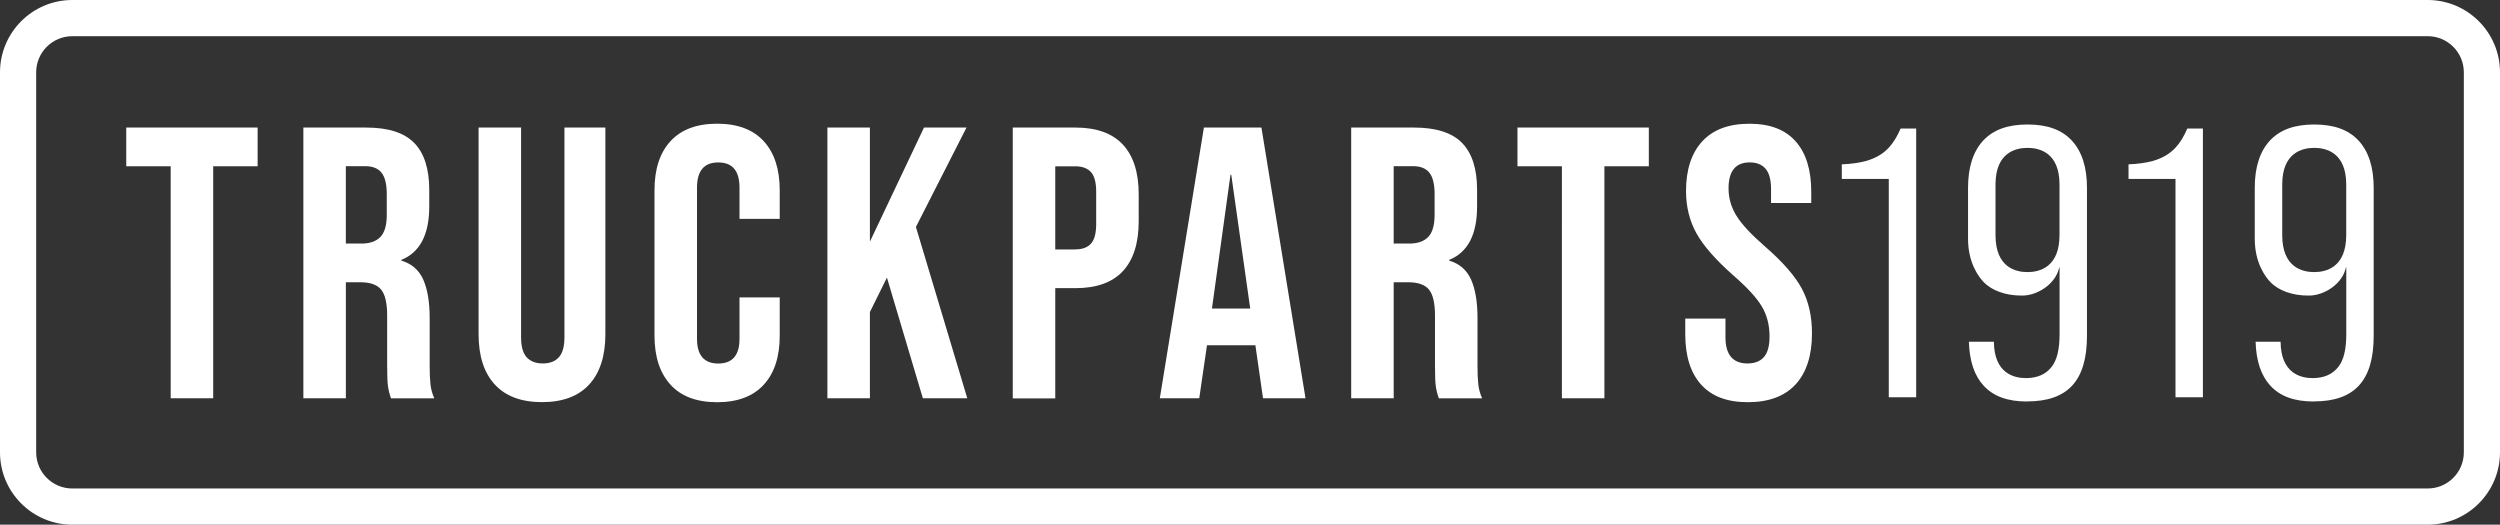 <svg fill="none" height="34" viewBox="0 0 162 34" width="162" xmlns="http://www.w3.org/2000/svg" xmlns:xlink="http://www.w3.org/1999/xlink"><rect x="0" y="0" width="162" height="34" fill="#333333" stroke="none"/><clipPath id="a"><path d="m0 0h162v34h-162z"/></clipPath><g clip-path="url(#a)" fill="#fff"><path d="m157.313 2.345c1.295 0 2.344 1.049 2.344 2.346v24.618c0 1.296-1.049 2.345-2.344 2.345h-152.626c-1.295 0-2.343-1.049-2.343-2.345v-24.618c0-1.296 1.048-2.346 2.343-2.346zm0-2.345h-152.626c-2.586 0-4.687 2.103-4.687 4.691v24.618c0 2.588 2.101 4.691 4.687 4.691h152.626c2.582 0 4.687-2.103 4.687-4.691v-24.618c0-2.588-2.101-4.691-4.687-4.691z"/><path d="m11.06 10.772h-2.879v-2.506h8.513v2.506h-2.879v15.036h-2.754z"/><path d="m19.651 8.266h4.08c1.42 0 2.453.329 3.106.991.649.662.978 1.676.978 3.046v1.077c0 1.821-.603 2.972-1.804 3.458v.051c.669.2 1.139.611 1.416 1.23.274.619.415 1.445.415 2.483v3.082c0 .501.016.908.051 1.214.031.309.117.615.25.916h-2.805c-.102-.282-.168-.552-.2-.803-.035-.251-.051-.701-.051-1.355v-3.207c0-.803-.129-1.363-.387-1.68-.258-.317-.704-.478-1.338-.478h-.951v7.518h-2.754v-17.542zm3.756 7.518c.552 0 .962-.141 1.24-.427.274-.282.415-.76.415-1.429v-1.355c0-.634-.113-1.093-.336-1.378-.223-.286-.579-.427-1.064-.427h-1.252v5.012h1.002z"/><path d="m32.064 24.919c-.7-.76-1.052-1.848-1.052-3.27v-13.384h2.754v13.584c0 .603.121 1.038.364 1.304.243.266.587.399 1.041.399s.798-.133 1.041-.399c.243-.266.364-.701.364-1.304v-13.584h2.652v13.384c0 1.421-.352 2.51-1.052 3.27-.7.76-1.717 1.139-3.055 1.139-1.338 0-2.355-.38-3.055-1.139z"/><path d="m43.453 24.931c-.693-.752-1.041-1.813-1.041-3.183v-9.421c0-1.371.344-2.432 1.041-3.183.692-.752 1.698-1.128 3.016-1.128 1.318 0 2.324.376 3.016 1.128.692.752 1.041 1.813 1.041 3.183v1.856h-2.606v-2.028c0-1.085-.458-1.629-1.377-1.629-.919 0-1.377.544-1.377 1.629v9.797c0 1.069.458 1.605 1.377 1.605.919 0 1.377-.536 1.377-1.605v-2.682h2.606v2.483c0 1.371-.348 2.432-1.041 3.183-.693.752-1.698 1.128-3.016 1.128-1.319 0-2.324-.376-3.016-1.128z"/><path d="m53.616 8.266h2.754v7.393l3.505-7.393h2.754l-3.278 6.441 3.329 11.101h-2.879l-2.328-7.82-1.103 2.232v5.588h-2.754z"/><path d="m65.627 8.266h4.057c1.369 0 2.394.368 3.079 1.104.685.736 1.025 1.813 1.025 3.234v1.731c0 1.421-.344 2.498-1.025 3.234-.685.736-1.71 1.104-3.079 1.104h-1.303v7.142h-2.754zm4.057 7.894c.45 0 .79-.125 1.013-.376.227-.251.336-.677.336-1.276v-2.079c0-.603-.113-1.026-.336-1.276-.227-.251-.563-.376-1.013-.376h-1.303v5.388h1.303z"/><path d="m78.009 8.266h3.732l2.856 17.542h-2.754l-.501-3.485v.051h-3.13l-.501 3.434h-2.555l2.856-17.542zm3.005 11.728-1.228-8.669h-.051l-1.201 8.669z"/><path d="m87.551 8.266h4.08c1.42 0 2.453.329 3.106.991.649.662.978 1.676.978 3.046v1.077c0 1.821-.602 2.972-1.804 3.458v.051c.669.2 1.139.611 1.416 1.23.274.619.415 1.445.415 2.483v3.082c0 .501.016.908.051 1.214.031.309.117.615.25.916h-2.805c-.102-.282-.168-.552-.2-.803-.035-.251-.051-.701-.051-1.355v-3.207c0-.803-.129-1.363-.387-1.68-.258-.317-.704-.478-1.338-.478h-.951v7.518h-2.754v-17.542zm3.756 7.518c.552 0 .962-.141 1.24-.427.274-.282.415-.76.415-1.429v-1.355c0-.634-.113-1.093-.336-1.378-.223-.286-.579-.427-1.064-.427h-1.252v5.012h1.002z"/><path d="m101.212 10.772h-2.88v-2.506h8.512v2.506h-2.879v15.036h-2.754z"/><path d="m110.23 24.919c-.685-.76-1.025-1.848-1.025-3.27v-1.002h2.605v1.202c0 1.135.477 1.703 1.428 1.703.466 0 .822-.137 1.064-.415.243-.274.364-.721.364-1.339 0-.736-.168-1.382-.501-1.942-.332-.56-.95-1.233-1.854-2.017-1.135-1.002-1.929-1.907-2.379-2.717-.45-.81-.677-1.727-.677-2.745 0-1.386.353-2.459 1.053-3.219.7-.76 1.717-1.139 3.055-1.139s2.316.38 2.993 1.139c.677.76 1.013 1.852 1.013 3.27v.728h-2.605v-.901c0-.603-.118-1.042-.352-1.316-.235-.274-.575-.415-1.025-.415-.92 0-1.377.56-1.377 1.68 0 .634.172 1.23.512 1.778.34.552.963 1.222 1.866 2.005 1.15 1.002 1.945 1.915 2.379 2.733.434.818.649 1.778.649 2.882 0 1.437-.356 2.541-1.064 3.309-.708.767-1.741 1.151-3.09 1.151-1.35 0-2.348-.38-3.029-1.139z"/><path d="m124.169 25.746v-17.417h-1.009c-.223.517-.47.92-.759 1.233-.372.403-.865.693-1.467.865-.439.121-.955.196-1.585.223v.944h3.044v14.151h1.78z"/><path d="m131.355 26.012c2.649 0 3.881-1.351 3.881-4.256v-9.593c0-1.327-.332-2.357-.986-3.058-.653-.701-1.592-1.038-2.867-1.038-1.276 0-2.218.341-2.868 1.038-.653.701-.986 1.731-.986 3.058v3.313c0 1.57.701 2.479 1.006 2.796.528.556 1.432.881 2.441.881h.113c.971-.024 1.992-.732 2.277-1.582l.094-.286v4.37c0 .987-.168 1.684-.52 2.126-.376.478-.935.721-1.663.721-.771 0-2.058-.309-2.073-2.357h-1.62c.035 1.241.356 2.201.959 2.851.633.689 1.557 1.022 2.812 1.022zm.028-8.38c-.775 0-2.074-.309-2.074-2.396v-3.285c0-2.06 1.299-2.369 2.074-2.369.774 0 2.073.309 2.073 2.369v3.285c0 2.083-1.299 2.396-2.073 2.396z"/><path d="m142.748 25.746v-17.417h-1.009c-.223.517-.47.92-.759 1.233-.372.403-.865.693-1.467.865-.439.121-.955.196-1.585.223v.944h3.044v14.151h1.78z"/><path d="m149.935 26.012c2.648 0 3.88-1.351 3.88-4.256v-9.593c0-1.327-.332-2.357-.985-3.058-.654-.701-1.593-1.038-2.868-1.038s-2.218.341-2.868 1.038c-.653.701-.986 1.731-.986 3.058v3.313c0 1.57.701 2.479 1.006 2.796.528.556 1.432.881 2.441.881h.113c.971-.024 1.992-.732 2.277-1.582l.094-.286v4.37c0 .987-.168 1.684-.52 2.126-.376.478-.935.721-1.663.721-.77 0-2.058-.309-2.073-2.357h-1.62c.035 1.241.356 2.201.959 2.851.633.689 1.557 1.022 2.813 1.022zm.027-8.38c-.775 0-2.074-.309-2.074-2.396v-3.285c0-2.06 1.299-2.369 2.074-2.369s2.073.309 2.073 2.369v3.285c0 2.083-1.298 2.396-2.073 2.396z"/></g></svg>
